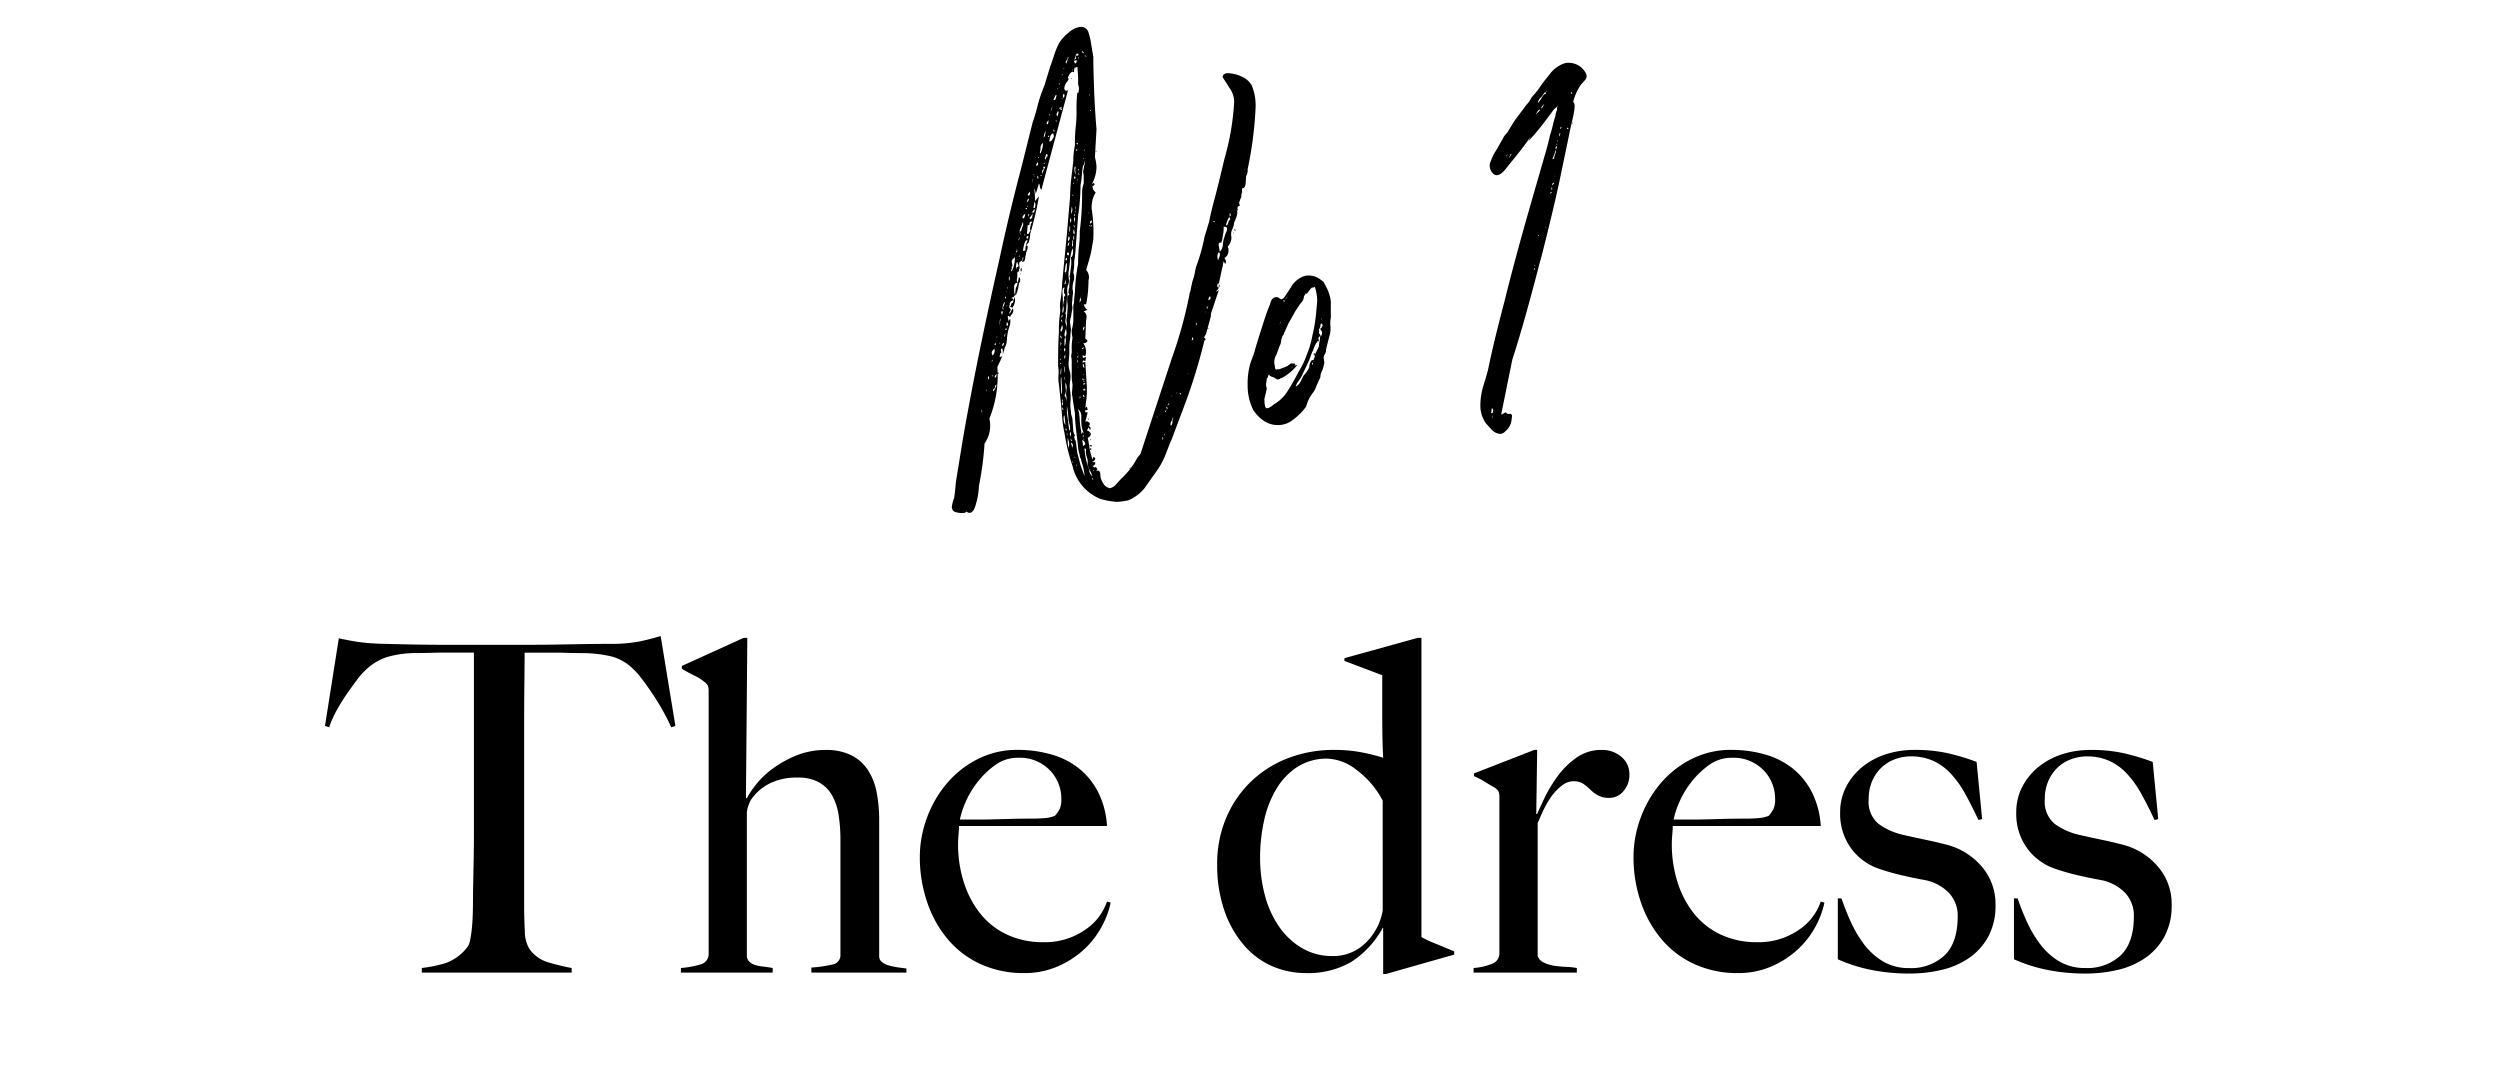 <svg xmlns="http://www.w3.org/2000/svg" xmlns:xlink="http://www.w3.org/1999/xlink" width="347" height="151" viewBox="0 0 347 151">
  <defs>
    <clipPath id="clip-ellos_2303_essentials_no1">
      <rect width="347" height="151"/>
    </clipPath>
  </defs>
  <g id="ellos_2303_essentials_no1" clip-path="url(#clip-ellos_2303_essentials_no1)">
    <g id="Group_5" data-name="Group 5">
      <path id="Path_1579" data-name="Path 1579" d="M-80.256-34.24-82.3-46.72q-1.472.448-2.848.736a20.532,20.532,0,0,1-3.488.352q-2.432,0-4.352.032l-3.712.064q-1.792.032-3.712.032h-12.16q-1.792,0-3.712-.032t-4.352-.1a31.06,31.06,0,0,1-3.616-.256q-1.248-.192-2.72-.512l-1.92,12.16.576.192a14.2,14.2,0,0,1,1.056-2.368,25.767,25.767,0,0,1,1.408-2.272q.736-1.056,1.408-1.952a8.994,8.994,0,0,1,1.184-1.344,7.667,7.667,0,0,1,2.912-1.792,14.347,14.347,0,0,1,4-.576q1.216,0,2.144-.032t1.76-.032h4.224v24.832q0,1.92-.032,3.712t-.064,3.264q-.032,1.472-.032,2.368,0,1.024-.032,2.112t-.128,2.016a15.3,15.3,0,0,1-.256,1.664,2.12,2.12,0,0,1-.48,1.056,6.625,6.625,0,0,1-3.008,2.112,19.316,19.316,0,0,1-3.2.64V0h20.8V-.64a31.931,31.931,0,0,1-3.168-.768,4.792,4.792,0,0,1-2.72-1.92,4.681,4.681,0,0,1-.608-2.4q-.1-1.7-.1-3.552V-34.3q0-3.008.032-5.76t.032-4.352h4.224q.9,0,1.792.032t2.112.032a17.811,17.811,0,0,1,4,.48,6.707,6.707,0,0,1,2.912,1.7A9.543,9.543,0,0,1-84.928-40.8q.7.928,1.44,2.016t1.44,2.336q.7,1.248,1.216,2.4ZM-48.192,0V-.576q-.576-.064-1.216-.16a10.19,10.19,0,0,1-1.216-.256,2.539,2.539,0,0,1-.96-.48.969.969,0,0,1-.384-.768V-21.12a20.274,20.274,0,0,0-.352-3.9,8.594,8.594,0,0,0-1.216-3.1,5.944,5.944,0,0,0-2.3-2.048,7.747,7.747,0,0,0-3.552-.736,10.593,10.593,0,0,0-4,.736,15.028,15.028,0,0,0-3.232,1.76A12.141,12.141,0,0,0-68.96-26.24a11.826,11.826,0,0,0-1.376,2.048l-.128-.064.192-22.208h-.512l-8.576,3.9v.384a18.779,18.779,0,0,0,1.7.928,6.141,6.141,0,0,1,1.376.864,1.46,1.46,0,0,1,.544.576,2.317,2.317,0,0,1,.1.768V-2.688A1.5,1.5,0,0,1-76.832-1.12a13.415,13.415,0,0,1-2.656.48V0h12.736V-.64q-.64-.128-1.28-.192a5.806,5.806,0,0,1-1.152-.224,1.992,1.992,0,0,1-.832-.48,1.211,1.211,0,0,1-.32-.9V-22.08a3.262,3.262,0,0,1,.224-1.12,4.529,4.529,0,0,1,.352-.8,6.873,6.873,0,0,1,2.56-2.24,8.381,8.381,0,0,1,3.9-.832,6.018,6.018,0,0,1,2.944.64,4.747,4.747,0,0,1,1.824,1.792,7.9,7.9,0,0,1,.928,2.752,21.907,21.907,0,0,1,.256,3.456v16A1.294,1.294,0,0,1-58.5-1.12a17.464,17.464,0,0,1-2.88.416V0ZM-19.84-9.728l-.512-.128a7.7,7.7,0,0,1-3.168,4,9.718,9.718,0,0,1-5.6,1.632A11.729,11.729,0,0,1-34.3-5.312a10.383,10.383,0,0,1-3.712-2.976,13.572,13.572,0,0,1-2.24-4.352,17.213,17.213,0,0,1-.768-5.152q0-.7.064-1.376t.064-1.184h20.544a11.956,11.956,0,0,0-1.216-4.672,10.118,10.118,0,0,0-2.656-3.3,10.889,10.889,0,0,0-3.84-1.952,16.821,16.821,0,0,0-4.7-.64,11.973,11.973,0,0,0-5.6,1.312,13.769,13.769,0,0,0-4.288,3.424,15.742,15.742,0,0,0-2.72,4.768,15.623,15.623,0,0,0-.96,5.344,19.24,19.24,0,0,0,1.024,6.3A15.786,15.786,0,0,0-42.4-4.576a12.983,12.983,0,0,0,4.576,3.424A14.275,14.275,0,0,0-31.872.064,11.538,11.538,0,0,0-27.1-.9a12.848,12.848,0,0,0,3.68-2.432A12.031,12.031,0,0,0-20.992-6.56,11.79,11.79,0,0,0-19.84-9.728Zm-6.848-14.336a3.12,3.12,0,0,1-.224,1.344,4.668,4.668,0,0,1-.672.96,4.984,4.984,0,0,1-1.472.32q-.832.064-1.792.064-1.472,0-2.688.032l-2.336.064q-1.12.032-2.272.032h-2.624a11.75,11.75,0,0,1,.7-2.208A12.5,12.5,0,0,1-38.432-26.3a11.887,11.887,0,0,1,2.5-2.464A5.332,5.332,0,0,1-32.7-29.824a5.8,5.8,0,0,1,4.384,1.7A5.654,5.654,0,0,1-26.688-24.064ZM27.84-2.5v-.448q-1.216-.512-2.624-1.088a14.577,14.577,0,0,1-1.92-.9V-46.464h-.512L12.608-43.648v.384l5.248,1.984v5.44q0,1.728.032,3.392t.1,2.624a26.415,26.415,0,0,0-3.1-.768,19.493,19.493,0,0,0-3.616-.32A17.605,17.605,0,0,0,4.608-29.7a15.293,15.293,0,0,0-5.152,3.36,15.2,15.2,0,0,0-3.328,5.024A16.167,16.167,0,0,0-5.056-15.1a19.341,19.341,0,0,0,1.024,6.56,14.6,14.6,0,0,0,2.752,4.8A10.85,10.85,0,0,0,2.656-.864,11.7,11.7,0,0,0,7.232.064a11.949,11.949,0,0,0,6.3-1.536A12.986,12.986,0,0,0,17.92-6.208h.064v6.4h.384ZM17.92-8.64A8.135,8.135,0,0,1,15.52-4.1,6.326,6.326,0,0,1,11.008-2.3,8.248,8.248,0,0,1,6.624-3.456,10.243,10.243,0,0,1,3.456-6.5a13.921,13.921,0,0,1-1.92-4.352A20.156,20.156,0,0,1,.9-15.936a23.974,23.974,0,0,1,.544-5.12,14.535,14.535,0,0,1,1.7-4.416,9.358,9.358,0,0,1,2.912-3.072A7.6,7.6,0,0,1,10.3-29.7a6.975,6.975,0,0,1,4.032,1.6,12.442,12.442,0,0,1,3.584,4.224ZM52.16-27.52a3.065,3.065,0,0,0-1.12-2.432,4.037,4.037,0,0,0-2.72-.96,5.937,5.937,0,0,0-3.52,1.088,11.213,11.213,0,0,0-2.624,2.592,19.33,19.33,0,0,0-1.792,2.976q-.7,1.472-1.024,2.24h-.128l.128-8.9h-.384l-8.384,3.264v.384a10.581,10.581,0,0,1,1.536.8q.768.48,1.344.8a1.46,1.46,0,0,1,.544.576,2.317,2.317,0,0,1,.1.768V-2.688a1.522,1.522,0,0,1-1.056,1.472,8.328,8.328,0,0,1-2.528.576V0H44.864V-.64a9.567,9.567,0,0,0-1.5-.16A13.75,13.75,0,0,1,41.7-.96a4.95,4.95,0,0,1-1.44-.448,1.547,1.547,0,0,1-.832-.9V-20.736q.384-.96.9-2.016a10.845,10.845,0,0,1,1.152-1.888,7,7,0,0,1,1.376-1.376,2.508,2.508,0,0,1,1.5-.544,2.455,2.455,0,0,1,1.408.352,6.82,6.82,0,0,1,.96.8,5.087,5.087,0,0,0,1.056.8,3.251,3.251,0,0,0,1.632.352,2.516,2.516,0,0,0,1.92-.928A3.369,3.369,0,0,0,52.16-27.52ZM79.232-9.728l-.512-.128a7.7,7.7,0,0,1-3.168,4,9.718,9.718,0,0,1-5.6,1.632,11.729,11.729,0,0,1-5.184-1.088,10.383,10.383,0,0,1-3.712-2.976,13.572,13.572,0,0,1-2.24-4.352,17.213,17.213,0,0,1-.768-5.152q0-.7.064-1.376t.064-1.184H78.72A11.956,11.956,0,0,0,77.5-25.024a10.118,10.118,0,0,0-2.656-3.3,10.889,10.889,0,0,0-3.84-1.952,16.821,16.821,0,0,0-4.7-.64A11.973,11.973,0,0,0,60.7-29.6a13.769,13.769,0,0,0-4.288,3.424,15.742,15.742,0,0,0-2.72,4.768,15.623,15.623,0,0,0-.96,5.344,19.24,19.24,0,0,0,1.024,6.3,15.786,15.786,0,0,0,2.912,5.184,12.983,12.983,0,0,0,4.576,3.424A14.275,14.275,0,0,0,67.2.064,11.538,11.538,0,0,0,71.968-.9a12.848,12.848,0,0,0,3.68-2.432A12.031,12.031,0,0,0,78.08-6.56,11.79,11.79,0,0,0,79.232-9.728ZM72.384-24.064a3.12,3.12,0,0,1-.224,1.344,4.667,4.667,0,0,1-.672.96,4.984,4.984,0,0,1-1.472.32q-.832.064-1.792.064-1.472,0-2.688.032L63.2-21.28q-1.12.032-2.272.032H58.3a11.75,11.75,0,0,1,.7-2.208A12.5,12.5,0,0,1,60.64-26.3a11.887,11.887,0,0,1,2.5-2.464,5.332,5.332,0,0,1,3.232-1.056,5.8,5.8,0,0,1,4.384,1.7A5.654,5.654,0,0,1,72.384-24.064Zm30.592,14.72a7.928,7.928,0,0,0-2.016-5.5,9.484,9.484,0,0,0-4.9-2.944q-1.216-.32-2.88-.672t-3.072-.672a9.225,9.225,0,0,1-3.392-1.536,4,4,0,0,1-1.344-3.392,6.176,6.176,0,0,1,.512-2.592A5.706,5.706,0,0,1,87.2-28.512a5.472,5.472,0,0,1,1.856-1.12,6.231,6.231,0,0,1,2.144-.384,7.434,7.434,0,0,1,3.168.64,7.8,7.8,0,0,1,2.464,1.824,14.329,14.329,0,0,1,1.984,2.816q.9,1.632,1.792,3.552l.512-.128-.768-7.936a30.838,30.838,0,0,0-3.9-1.184,20.889,20.889,0,0,0-4.736-.48,12.669,12.669,0,0,0-3.968.608,10.027,10.027,0,0,0-3.264,1.76,8.721,8.721,0,0,0-2.24,2.752,7.651,7.651,0,0,0-.832,3.584,8.1,8.1,0,0,0,1.5,4.928,7.968,7.968,0,0,0,3.936,2.88,29.845,29.845,0,0,0,2.88.832q1.6.384,3.328.7A6.344,6.344,0,0,1,96.48-11.1a4.593,4.593,0,0,1,1.248,3.3q0,3.648-1.824,5.408a6.753,6.753,0,0,1-4.9,1.76,6.921,6.921,0,0,1-3.648-.928,9.268,9.268,0,0,1-2.624-2.368A16.413,16.413,0,0,1,82.88-7.072,33.716,33.716,0,0,1,81.6-10.3h-.512v8.448A21.579,21.579,0,0,0,85.7-.384a26.4,26.4,0,0,0,5.312.512A19.368,19.368,0,0,0,95.52-.384a11.182,11.182,0,0,0,3.808-1.664,8.5,8.5,0,0,0,2.656-2.976A8.912,8.912,0,0,0,102.976-9.344Zm24.448,0a7.928,7.928,0,0,0-2.016-5.5,9.484,9.484,0,0,0-4.9-2.944q-1.216-.32-2.88-.672t-3.072-.672a9.225,9.225,0,0,1-3.392-1.536,4,4,0,0,1-1.344-3.392,6.176,6.176,0,0,1,.512-2.592,5.706,5.706,0,0,1,1.312-1.856,5.472,5.472,0,0,1,1.856-1.12,6.231,6.231,0,0,1,2.144-.384,7.434,7.434,0,0,1,3.168.64,7.8,7.8,0,0,1,2.464,1.824,14.329,14.329,0,0,1,1.984,2.816q.9,1.632,1.792,3.552l.512-.128-.768-7.936a30.838,30.838,0,0,0-3.9-1.184,20.889,20.889,0,0,0-4.736-.48,12.669,12.669,0,0,0-3.968.608,10.027,10.027,0,0,0-3.264,1.76,8.721,8.721,0,0,0-2.24,2.752,7.651,7.651,0,0,0-.832,3.584,8.1,8.1,0,0,0,1.5,4.928A7.968,7.968,0,0,0,111.3-14.4a29.845,29.845,0,0,0,2.88.832q1.6.384,3.328.7a6.344,6.344,0,0,1,3.424,1.76,4.593,4.593,0,0,1,1.248,3.3q0,3.648-1.824,5.408a6.753,6.753,0,0,1-4.9,1.76,6.921,6.921,0,0,1-3.648-.928,9.268,9.268,0,0,1-2.624-2.368,16.413,16.413,0,0,1-1.856-3.136,33.716,33.716,0,0,1-1.28-3.232h-.512v8.448a21.579,21.579,0,0,0,4.608,1.472,26.4,26.4,0,0,0,5.312.512,19.368,19.368,0,0,0,4.512-.512,11.182,11.182,0,0,0,3.808-1.664,8.5,8.5,0,0,0,2.656-2.976A8.912,8.912,0,0,0,127.424-9.344Z" transform="translate(174 135)"/>
      <path id="Path_1580" data-name="Path 1580" d="M-43.9,11.988q0,.222-.555.222a3.018,3.018,0,0,1-.832-.111.749.749,0,0,1-.5-.333l-.111-.333a5.45,5.45,0,0,1,.333-1.332q.111-.666.167-1.387t.167-1.388l.888-5.439Q-42.458-8.991-39.238-23.2q1.221-5.772,3-12.543l1.554-6.216a26.432,26.432,0,0,0,.777-2.664,21.577,21.577,0,0,1,.888-2.553l.777-2.553q.222-.555.555-1.61a9.4,9.4,0,0,1,.777-1.831A5.816,5.816,0,0,1-29.637-54.5a2.825,2.825,0,0,1,1.721-.777,1.076,1.076,0,0,1,1,.777,11.031,11.031,0,0,1,.389,1.721q.167,1.054.278,1.61,0,1.665.111,4.606t.333,5.494l-.222,3.885a6.072,6.072,0,0,1,.222,1.332,5.06,5.06,0,0,1-.666,2.442.87.87,0,0,1,.222-.167q.111-.055.111.056a.139.139,0,0,1,0,.222.32.32,0,0,1-.222.111,1.055,1.055,0,0,0,.444.888,4.013,4.013,0,0,0-.555,2.331,20.7,20.7,0,0,1,.222,4.218l-.333,1.887q-.111.444-.333,1.221t-.333,1.11a1.5,1.5,0,0,1,.333,1.443q0,.555-.056,1.387a15.257,15.257,0,0,1-.278,1.943h-.333q.222.666.555.777a1.947,1.947,0,0,0-.555.222q.555.333.333,1.221l-.111,2.553q.444.222.222.444a.7.7,0,0,1-.278.167.251.251,0,0,1-.278-.056,2.015,2.015,0,0,1,.333,1.887.643.643,0,0,0-.444-.111.452.452,0,0,1,.111.333l.444-.111-.111.555-.333-.111a.452.452,0,0,1-.111.333l.444-.111.222,3.552v.444a9.846,9.846,0,0,1-.111,1.5,9.846,9.846,0,0,0-.111,1.5h.333l-.333,1.332A.251.251,0,0,1-27.084-.5a.7.7,0,0,1,.278.166.251.251,0,0,1,.056.277q-.056.167-.167.167.444.222.222.555l-.222-.333-.222.444q.333,0,.555.444,0,.333-.444.555.111.444.222,1.221a10.338,10.338,0,0,0,.444,1.776l.111-.333a.32.32,0,0,1,.222.111.139.139,0,0,1,0,.222q0,.111-.167.222t-.278,0a.7.7,0,0,0,.278.166q.167.056.167-.056.111.111,0,.333a.356.356,0,0,1-.333.222l.222.222q.222,0,.222-.111l.222.333q0,.111-.222.333a.452.452,0,0,1,.333-.111q.333,0,.333.888a3.1,3.1,0,0,0,.389.888,1.221,1.221,0,0,0,.611.555l.222.111a1.5,1.5,0,0,0,1-.611q.555-.61.666-.721a10.723,10.723,0,0,0,2.22-2.886L-19.7,4l4.329-13.209a62.353,62.353,0,0,0,2.442-8.769,1.363,1.363,0,0,1,.111-.5,1.363,1.363,0,0,0,.111-.5l.222-1a5.888,5.888,0,0,0,.333-1.221,5.887,5.887,0,0,1,.333-1.221,24.7,24.7,0,0,0,1-3.663l.666-2.22q.222-1.221.888-3.663l.555-2.22.666-2.775a35.428,35.428,0,0,0,1.332-7.659,3.157,3.157,0,0,0-.555-2.054q-.666-1.054-.888-1.387t-.111-.444A.747.747,0,0,1-7.6-48.84a4.657,4.657,0,0,1,1.887.444,2.984,2.984,0,0,1,1.443,1.221,7.428,7.428,0,0,1,.555,2.886,52.318,52.318,0,0,1-1.11,8.769,1.816,1.816,0,0,1-.222,1q0,.222-.056.944t-.5.722v.555a1.546,1.546,0,0,0-.111.666l-.111.222-.111.333a.394.394,0,0,0-.056.333.773.773,0,0,1,.056.333q-.444,0-.222.666l-.222-.111a.643.643,0,0,1,.111.444,2.127,2.127,0,0,1-.167.666q-.167.444-.278.666a1.826,1.826,0,0,1-.111.555,4.307,4.307,0,0,1-.222.555A1.759,1.759,0,0,0-7.1-26.2a1.206,1.206,0,0,1-.056.666,2.175,2.175,0,0,1-.222.5,1.819,1.819,0,0,1-.222.278.878.878,0,0,1,.111.555,1.09,1.09,0,0,1-.555,1l.222.444-.111.444-.222-.444-.666,3.108q-.222,0-.222.277t.222.278a1.2,1.2,0,0,1-.444.555.64.64,0,0,0,.444-.222l-1,3a1.546,1.546,0,0,0-.111.666l-.666,2.442-.333.555q.111-.111.222.111t-.111.222a78.666,78.666,0,0,1-2.886,9.324L-15.374,2q-.222.444-.721,1.776A11.418,11.418,0,0,1-17.26,6.105l-1.887,2.664a5.844,5.844,0,0,1-2.22,1.665,9.354,9.354,0,0,1-1.554.222,9.525,9.525,0,0,1-2.442-.444,6.461,6.461,0,0,1-3.774-4.551,26.4,26.4,0,0,1-1.11-4.551,14.552,14.552,0,0,1-.333-2.331q-.111-1.443-.222-2.331l-.222-2.109a5,5,0,0,1-.056-1.277,5,5,0,0,0-.056-1.276q0-3.108.111-4.662a17.936,17.936,0,0,1,.111-2.331,3.43,3.43,0,0,0,.056-1.055,3.43,3.43,0,0,1,.056-1.054,18.091,18.091,0,0,0,.222-2.331l.222-2.331.444-4.551.444-5.217a23.343,23.343,0,0,1,.167-2.5q.167-1.5.278-2.387v-.444A13.621,13.621,0,0,1-28.8-38.85a22.078,22.078,0,0,1,.111-2.553,17.936,17.936,0,0,0,.111-2.331,19.137,19.137,0,0,1,.111-2.442l.111.111a1.9,1.9,0,0,0,.111-.777l-.111-.444a19.137,19.137,0,0,0-.111-2.442l-.333.111a.1.1,0,0,1,.111.111l-.111-.111a.643.643,0,0,0-.111.444q0,.333-.222.111a1.041,1.041,0,0,0-.555.666.181.181,0,0,0-.055.222.493.493,0,0,1,.055.222l-.222.333a1.407,1.407,0,0,0-.333.666q-.111.444.222.555a.294.294,0,0,0,.333-.333l-3.774,14.1a1.079,1.079,0,0,1-.222-.555.452.452,0,0,0-.111-.333q-.111.333-.222.721t-.222.722a1.789,1.789,0,0,0-.222-.777,10.059,10.059,0,0,1,.111,1.776l.555-.666a43.282,43.282,0,0,1-1.221,5.217,3.889,3.889,0,0,1-.222,1.221l-.222.222q-.111.222,0,.222a.1.1,0,0,1,.111.111,1.789,1.789,0,0,1-.222.777,1.236,1.236,0,0,1-.111.555q0,.777-.444.777a.852.852,0,0,1,.111-.333q.111-.222,0-.333l-.111.444-.333.222q-.111.111-.056.5a4.75,4.75,0,0,1,.056.5l-.111-.111v.333q.111.111-.111.111-.111,0-.111.222v.333a1.825,1.825,0,0,1-.056.444,1.013,1.013,0,0,0,.056.555q-.333,0-.444.444v.555a1.546,1.546,0,0,0,.111.666q0,.111-.222.333a.2.2,0,0,0-.222.222q.222-.111.222.222a.539.539,0,0,0-.277.111q-.167.111-.167.222a.181.181,0,0,0-.056.222q.055.111-.056.111v.333l.222.333a.753.753,0,0,0-.222.555.87.87,0,0,0,.167-.222l.056-.111.222-.444.111.222a.955.955,0,0,1-.222.61.851.851,0,0,0-.222.389.87.87,0,0,0-.222-.166q-.111-.055-.111.166l.111.555.222-.333a2.108,2.108,0,0,1-.111,1.11,6.827,6.827,0,0,0-.333,1.665,3.489,3.489,0,0,1-.056.555,2.837,2.837,0,0,1-.278.777,9.99,9.99,0,0,1-1,2.553,15.817,15.817,0,0,1-1.11,7.215,3.367,3.367,0,0,1,.111,1,4.166,4.166,0,0,1-.777,2.442,43.681,43.681,0,0,1-.777,5.883,10.314,10.314,0,0,1-.444,2.609Q-43.013,12.654-43.9,11.988Zm2.22-13.764q0-.111-.056-.111h-.056A.1.1,0,0,0-41.681-1.776Zm0-.222q0-.111-.056-.111T-41.792-2Zm.666-3q-.111.222,0,.333Zm.888.222v0Zm0,.111a2.138,2.138,0,0,0,.444-1q-.222.222-.222.277v.167a.6.6,0,0,1-.222.278q-.111.056,0,.166ZM-27.361,7.215l.111.111ZM-40.792-6.327a.251.251,0,0,0,.056-.278q-.055-.166.056-.166Q-41.014-6.771-40.792-6.327ZM-29.138,5.217q.111,0,.056-.111L-29.138,5Zm.555.444q.111,0,.056-.111l-.056-.111Zm2.22,1.887q.111,0,.111-.056t-.111-.056q0-.111-.056-.056T-26.362,7.548Zm-3-3.33q.111,0,0-.111ZM-40.126-6.771q0-.111-.222-.111Q-40.348-6.771-40.126-6.771ZM-28.8,4.551q.111,0,0-.111Q-28.915,4.44-28.8,4.551Zm-11.1-11.1q.222-.111.222-.555Q-40.015-6.771-39.9-6.549ZM-26.251,6.327l.056.056q.056.055.056-.056V6.272Q-26.14,6.216-26.251,6.327ZM-39.682-7.1l.222-.222Q-39.239-7.1-39.682-7.1ZM-29.138,3V3Zm-.555.111.111-.444a3.633,3.633,0,0,0-.222-.888v.333q0,1.11.222,1.11Zm3.33,4a7.255,7.255,0,0,0-.389-.888,2.15,2.15,0,0,1-.278-.888V4.884l-.111-.444a2.026,2.026,0,0,1-.111-1.11l-.222-.111a9.511,9.511,0,0,0,.666,3A1.055,1.055,0,0,0-26.362,7.1Zm-2.775-3.885V3a.366.366,0,0,0,0-.388q-.111-.167-.222-.167ZM-40.015-8.325h0Zm-.333-.444a.32.32,0,0,0,.111-.222V-9.1A.452.452,0,0,0-40.348-8.769Zm11.1,10.989q.111-.111,0-.167a.178.178,0,0,1-.111-.166Q-29.47,2-29.249,2.22Zm-.666-.666q.111-.333,0-.444Zm.555-.666q-.222.333-.111.5a.539.539,0,0,1,.111.277Zm-.666-.444q-.222.222.111.333ZM-26.7,4a.1.1,0,0,0,.111-.111A.1.1,0,0,1-26.7,4ZM-39.238-8.991v0ZM-27.694,2.886q.111,0,.333-.222a.852.852,0,0,0-.111-.333.356.356,0,0,0-.333-.222A2.46,2.46,0,0,1-27.694,2.886ZM-40.237-9.657a.861.861,0,0,0,.222-1q0,.111-.222.333T-40.237-9.657ZM-26.7,3.219a.226.226,0,0,1,.167.056q.056.055-.056.166H-26.7ZM-30.136-.222l-.111-1.11q-.111,0-.111.222A1.756,1.756,0,0,0-30.136,0Zm2.553,2.109q-.111,0,0,.111l.111.111Zm.777,1a.452.452,0,0,1,.333-.111V3Zm-.888-1.221q.222-.111,0-.333ZM-38.905-9.546a1.443,1.443,0,0,0,0-1.11q-.222.111-.167.278a.913.913,0,0,1,.056.278.1.1,0,0,1-.111.111q-.111,0,0,.111-.111,0-.111.444ZM-27.917.888v0Zm1.332,1.221A.1.1,0,0,1-26.7,2Q-26.473,2-26.584,2.109ZM-39.793-11.433q-.333.333,0,.333Zm9.324,9.324q.111,0,.056-.111a.87.87,0,0,0-.167-.222A.452.452,0,0,0-30.47-2.109Zm3.663,3.33q.111,0,0-.111ZM-39.238-11.322q.111,0,0-.111Q-39.35-11.433-39.238-11.322Zm.444.333q.222-.333.111-.444-.222.222-.222.333t.056.111Zm10.878,12.21q.111,0,.111-.222l.222.111a4.182,4.182,0,0,1-.333-1.665V-1.11a1.3,1.3,0,0,0-.444-1.11,6.239,6.239,0,0,1,.222,1.443A9.35,9.35,0,0,0-27.917.888ZM-39.571-12.321q-.111,0-.111.222Zm9.1,8.769a.1.1,0,0,0-.111.111q.111.111,0,.388t.111.277Zm.888,4.329a.452.452,0,0,0,.111-.333,2.1,2.1,0,0,0-.111-.666,1.826,1.826,0,0,1-.111-.555,13.322,13.322,0,0,0-.222-1.887,8.378,8.378,0,0,0-.111-1.554q0-.111.056-.777a1.147,1.147,0,0,0-.166-.888q0,.111.055.832a1.256,1.256,0,0,1-.166.944,1.894,1.894,0,0,1,.333,1.165v1.165Zm8.325,5.217q.111-.111.167-.056t-.056.056Q-21.256,6.1-21.257,5.994ZM-26.917-.777q-.111,0-.111-.055t.111-.056Q-26.807-.777-26.917-.777ZM-38.572-12.21a1.236,1.236,0,0,0,.111-.555A.878.878,0,0,0-38.572-12.21Zm11.433,11.1q-.333.111-.333-.444.111-.111.167.111A.7.7,0,0,0-27.139-1.11Zm-11.322-12.1q.333,0,.111-.222Q-38.462-13.431-38.461-13.209Zm7.77,8.88q.111,0,.111-.555l-.111-1.776q-.111,0-.056,1.11T-30.691-4.329Zm-8.547-9.546.111-.888q-.111,0-.111.555a1.156,1.156,0,0,0,.111.666Zm12.21,11.766q-.333.111-.333-.111a.356.356,0,0,1,.222-.333Zm-11.1-11.544q-.111.222,0,.111Zm9.99,9.99q.222-.222,0-.333Zm-10.1-10.1q.333-.111,0-.555Q-38.351-13.875-38.239-13.764Zm-.777-1.332v0ZM-27.583-3.663q.111,0,0-.111Zm-2.664-2.553a.715.715,0,0,0,0-.555Zm2.775,2.331a.356.356,0,0,0-.222-.333Q-27.694-3.885-27.472-3.885ZM-38.794-15.762l-.111-.222q-.222.444,0,.666ZM-30.8-6.993q.111,0,.111-.888Q-30.8-7.881-30.8-6.993Zm-7.992-8.769a.226.226,0,0,1-.167-.056q-.055-.056.056-.166Zm0-.555q-.222,0,.111.333ZM-27.25-4.884a.226.226,0,0,1-.167-.056Q-27.473-5-27.361-5a.139.139,0,0,0-.222,0,.139.139,0,0,0,0,.222Zm-3-2.331a.9.9,0,0,0,.056-.555.849.849,0,0,0-.167-.444A3.367,3.367,0,0,1-30.247-7.215ZM-30.8-8.436v-.056q0-.055.111-.056-.111-.111-.167-.056T-30.8-8.436ZM-19.369,2.775v0ZM-38.794-16.317q.333-.666.222-.777Q-38.905-16.539-38.794-16.317ZM-27.472-5.661a.1.1,0,0,0,.111-.111q-.222-.111-.278.056T-27.472-5.661Zm-2.775-2.886v0Zm-8.1-7.881q.222-.222.111-.222Zm7.659,7.215q-.222,0-.111.222Zm3.108,3q-.111.222.111.222Zm.111-.111q0-.111-.333-.111v.111ZM-38.018-17.094h0Zm-.444-.444a.452.452,0,0,0,.111-.333h-.111Q-38.573-17.76-38.461-17.538Zm7.77,7.548v0ZM-27.583-7.1q-.111,0-.111.222Zm-2.664-2.109a.377.377,0,0,0,.111-.278v-.277A.553.553,0,0,0-30.247-9.213Zm-8.1-8.658q0,.111-.056.111t-.056-.111Zm9.99,9.879V-8.1Q-28.471-8.1-28.361-7.992Zm-9.1-8.325q-.333,0-.333-.222h.055q.055,0,.056-.111l.111-.333q.222.111.222-.333a.32.32,0,0,0,.111-.222.32.32,0,0,1,.111-.222v.222A1.722,1.722,0,0,1-37.463-16.317Zm6.771,5.883a.1.1,0,0,0-.111-.111A.1.1,0,0,0-30.691-10.434Zm-7.548-8.1q-.111,0-.111.055v.056Zm7.992,8.325q.222-.333,0-.555a.493.493,0,0,1-.056.222A.394.394,0,0,0-30.247-10.212Zm1.776,1.554q.222-.222-.111-.444a.377.377,0,0,1,.111.278Zm.888.222h-.056q-.056,0-.056-.111a.633.633,0,0,0,.222.666ZM-30.8-10.989a.852.852,0,0,0,.111-.333.32.32,0,0,0-.111-.222ZM-38.129-19.2q-.111.111,0,.333Zm9.657,9.879q.222-.222.111-.333A.452.452,0,0,0-28.472-9.324Zm-2.22-2.664a.363.363,0,0,0-.111-.444Q-30.913-12.321-30.691-11.988Zm3.33,3.108v0Zm-1.11-1q.111,0,0-.111ZM-16.705,2.109q.222-.111.111-.444a.181.181,0,0,0-.056.222A.181.181,0,0,1-16.705,2.109Zm-21.09-22.2a.251.251,0,0,1-.056-.278.251.251,0,0,0-.056-.277.493.493,0,0,1-.055.222.394.394,0,0,0,.055.333ZM-16.483,1.443q.222-.111.111-.222ZM-37.019-17.982q-.111-.111-.056-.5a4.75,4.75,0,0,0,.056-.5q.333-.666.222-.777a.953.953,0,0,0,.167-.5q.055-.389.167-.167a.421.421,0,0,1,.056.389.763.763,0,0,1-.167.389A5.353,5.353,0,0,1-37.019-17.982Zm6.216,5.106a.811.811,0,0,0,.222-1l-.222.666a.493.493,0,0,0,.056.222.181.181,0,0,1-.056.222Zm2.331,1.665v0Zm.666.666a.2.2,0,0,0,.222-.222A.2.2,0,0,0-27.806-10.545Zm-.555-.888q.111,0,.056-.056l-.056-.056ZM-17.372-1.221q-.111.111-.056.166t.056-.056Zm-13.1-12.987a.32.32,0,0,1-.111-.222.32.32,0,0,0-.111-.222Q-30.8-14.43-30.47-14.208Zm-5.883-6.882a.452.452,0,0,1-.111.333Zm5.661,6.216q.222-.222.166-.333a.493.493,0,0,1-.055-.222Zm-6.882-6.438a4.363,4.363,0,0,0,.444-2l-.444.444v.111l.111.666-.111.111v.222a.493.493,0,0,1-.055.222A.181.181,0,0,0-37.574-21.312ZM-15.485.111a.753.753,0,0,0,.222-.555A1.236,1.236,0,0,1-15.151-1h-.111a1,1,0,0,1-.166.5A.7.7,0,0,0-15.485.111ZM-36.242-21.312q-.222-.111,0-.555A.715.715,0,0,1-36.242-21.312Zm-.666-.555.222-.111q.111-.111,0-.333a.852.852,0,0,1-.111-.333q-.111,0-.167.444t.056.555Zm-.666-1q.111-.111.056,0l-.056.111Zm9.879,9.768a.753.753,0,0,0,.222-.555Q-27.695-13.653-27.694-13.1ZM-15.928-2.331l-.111-.222q-.111.111-.056.166a.226.226,0,0,1,.056.167q0,.111-.167.222t-.056.222ZM-36.686-22.977q-.111,0,0,.111Zm9.213,29.97a7.046,7.046,0,0,0-.444-2,.684.684,0,0,0-.111-.389.908.908,0,0,1-.111-.5A3.652,3.652,0,0,1-28.361,3q-.111-.888-.278-2.331A21.281,21.281,0,0,1-28.8-1.665q-.333-2-.333-2.22a2.191,2.191,0,0,1-.056-.888q.056-.555.056-.888a5.933,5.933,0,0,1-.111-1.166V-8.88a2.572,2.572,0,0,0-.056-.5,1.185,1.185,0,0,1,.056-.611v-.555a7.354,7.354,0,0,1,.111-1.554,4.67,4.67,0,0,1-.111-1.11,6.12,6.12,0,0,0,.222-1.221v-2.22a1.9,1.9,0,0,0,.111-.777l.111-1.11a26.616,26.616,0,0,1,.444-3.885,19.579,19.579,0,0,1,.111-2.331,14.234,14.234,0,0,0,.111-2.109,42.044,42.044,0,0,0,.333-5.217,3.9,3.9,0,0,1,.111-1.11l.111-.333v-.888a3.488,3.488,0,0,0-.056-.555.9.9,0,0,1,.056-.555,2.381,2.381,0,0,1,.111-.611q.111-.388,0-.5a.9.9,0,0,1-.222.666l-.111.777a13.322,13.322,0,0,1-.222,1.887,28.477,28.477,0,0,1-.333,4.218l-.333,4.44a19,19,0,0,1-.222,2,5.744,5.744,0,0,1-.111,1.443v.111a.643.643,0,0,1,.111.444v.444a3.585,3.585,0,0,0-.222,1.332,1.7,1.7,0,0,1,.056.722,2.338,2.338,0,0,0-.056.389,5.888,5.888,0,0,1-.056.666,1.759,1.759,0,0,0,.056.777l-.222,1.332a1.9,1.9,0,0,0-.111.777l.111.888-.111,1.332a6.613,6.613,0,0,0-.111,1.443v.555l-.111,1.554a3.652,3.652,0,0,0,.222,1.11,3.379,3.379,0,0,1,0,1.221,4.024,4.024,0,0,0,0,1.332,5.768,5.768,0,0,1,.056,1.443,5.768,5.768,0,0,0,.056,1.443,2.1,2.1,0,0,0,.111.666,1.826,1.826,0,0,1,.111.555l.111,1.554.111.333.111.222-.111.222a1.947,1.947,0,0,0,.222.555l.222,1.665.444,1.665.555,1.554Zm-9.546-30.747q-.111.111,0,.111Zm.444.444q.222-.222,0-.222Zm6.1,7.77a1.9,1.9,0,0,0,.111-.777.756.756,0,0,1-.056-.5,2.338,2.338,0,0,0,.056-.389.331.331,0,0,0,.056-.333.331.331,0,0,1,.056-.333q.222-.222,0-.333a1.013,1.013,0,0,1-.056-.555,1.825,1.825,0,0,0,.056-.444v.111q-.333,0-.278.777t.056.888v1.11a1.518,1.518,0,0,1-.056.333A.626.626,0,0,0-30.47-15.54ZM-15.928-2.664a.178.178,0,0,1,.111-.166A.178.178,0,0,0-15.706-3Q-15.928-3-15.928-2.664Zm-21.09-21.312q.222,0,.222-.167a.894.894,0,0,0-.111-.389A.5.5,0,0,1-37.019-23.976Zm6.771,12.987q.111,0,.166-.5a1.376,1.376,0,0,0-.055-.721,1,1,0,0,0,.166-.721,4.749,4.749,0,0,1-.056-.5l.111-.666a1.8,1.8,0,0,1,0-.888l.111-1.332a5.123,5.123,0,0,0-.056-.722,2.85,2.85,0,0,1,.056-.944.2.2,0,0,0,.222-.222l-.111-.111a1.9,1.9,0,0,1,.111-.777,5.917,5.917,0,0,1,.111-1.332.394.394,0,0,1-.056-.333.493.493,0,0,0,.056-.222l.111-.888a4.711,4.711,0,0,0,0-1.443q.222,0,.278-.5a1.376,1.376,0,0,0-.056-.722,6.333,6.333,0,0,0-.333,1.61q-.111,1.054-.222,1.72v.444q0,.111.056.555a1.529,1.529,0,0,1-.166.888,2.4,2.4,0,0,0-.056.888,2.4,2.4,0,0,1-.056.888l-.111,1.665-.111.444q0,.111.055.055t.056.056l-.111,1a2.309,2.309,0,0,1,.111.888,4.639,4.639,0,0,0-.222.777.643.643,0,0,0,.111.444l-.111.333Zm14.763,7.1q.222-.111.222-.666A.9.9,0,0,1-15.485-3.885Zm-21.2-21.756a.447.447,0,0,0,.222-.444Zm1,1.443a3.181,3.181,0,0,1,.333-1.443q-.333-.111-.5.611a7.141,7.141,0,0,0-.167.833Zm7.77,6.771q-.111,0-.111-.167v-.278a2.887,2.887,0,0,0-.111.888Zm-2.331-2.109q.222,0,.166-.333l-.055-.333Zm15.54,15.207A.1.1,0,0,1-14.6-4.44q-.111-.111-.111,0Zm.555.111a.139.139,0,0,0,0-.222Q-14.374-4.44-14.153-4.218ZM-35.243-26.2q-.222-.111-.278.111t.167.222Zm-.555-.111q.222,0,0-.222Zm5.772,5.217q-.222.111-.111.111Zm-6.327-5.328a.913.913,0,0,0-.056-.277q-.055-.167.167-.278a2.378,2.378,0,0,1,.167-.555.871.871,0,0,0,.056-.666q-.111.333-.333.888A.931.931,0,0,0-36.353-26.418Zm6.216,5.217q.222.111.222-1.221-.111-.111-.167.167a2.338,2.338,0,0,0-.055.388,2.338,2.338,0,0,1-.056.389Q-30.248-21.2-30.136-21.2Zm-5.328-5.328q.333,0,.333-.222a.87.87,0,0,0,.167-.222q.055-.111-.056-.111a1.156,1.156,0,0,1,.111-.666q-.111-.111.222-.444-.333-.111-.389.111a1.518,1.518,0,0,0-.056.333h-.222Zm5.55,3.33h-.111l-.056.167q-.055.167.167.167Zm-5.994-5.439a1.7,1.7,0,0,0,.222-.666.6.6,0,0,0-.278.222.87.87,0,0,1-.167.222Zm.666-.444q.222-.222,0-.222l-.056.167q-.055.166.056.166Zm5.55,5.55q.111-.111,0-.444H-29.8l-.111.222a.178.178,0,0,0,.111.166Zm-5.217-5v-.055q0-.056.111-.056a1.9,1.9,0,0,0,.111-.777,1.266,1.266,0,0,1-.444.666Zm0,0v-.055q0-.056.111-.056.111-.222,0-.111A.32.32,0,0,0-34.91-28.527ZM-13.153-7.215q.111.111.111,0ZM-29.8-23.865v0Zm-5.772-6.105h.056q.055,0,.056-.111-.111-.111-.167,0T-35.576-29.97Zm.111-.333a.1.1,0,0,0,.111-.111v-.111Zm1.11.333a.726.726,0,0,0-.333.333q-.111.222.222.111Zm4.551,5.106q.111,0,.166-.222a1.518,1.518,0,0,0,.056-.333A.753.753,0,0,0-29.8-24.864Zm-5.55-5.994a.852.852,0,0,1,.111-.333q.111-.222,0-.222a.64.64,0,0,0-.222.444q0-.111.056-.056A.226.226,0,0,1-35.354-30.858Zm.777.666q.222.222.278-.222t-.167-.555A1.9,1.9,0,0,1-34.576-30.192Zm5.439,5.439a.331.331,0,0,0,.056-.333.626.626,0,0,1,.056-.444l-.111-.222a1.825,1.825,0,0,1-.056.444A1.013,1.013,0,0,0-29.138-24.753Zm-.555-.777q.333-.555,0-.666a1.518,1.518,0,0,1-.055.333A.331.331,0,0,0-29.693-25.53Zm-5.439-6.327a1.236,1.236,0,0,0,.111-.555,3.244,3.244,0,0,0-.278.333Q-35.465-31.857-35.132-31.857Zm6.216,6.105v-.555q-.111,0-.111.555Zm-.777-.777q0,.111.056.056t-.056-.167a.753.753,0,0,0,.222-.555v-.444q-.111,0-.111.666A.643.643,0,0,1-29.693-26.529Zm.666-.111.111.111Zm.111.111q.111,0,.056-.278a2.338,2.338,0,0,1-.056-.388.878.878,0,0,0-.111.555Zm0-.888q.111,0,.056-.167l-.056-.167q-.111,0-.056.111A.493.493,0,0,1-28.916-27.417Zm-.555-.666a.32.32,0,0,0,.111-.222.1.1,0,0,1,.111-.111l-.222-.333ZM-34.576-34.3a1.546,1.546,0,0,0-.111.666Zm22.2,22.422a.452.452,0,0,0-.111-.333l-.111.444ZM-29.249-28.86h0Zm.333.888a.985.985,0,0,1,.111-.444.363.363,0,0,0-.111-.444Zm-5.439-6.549q0-.111-.056-.056l-.056.056ZM-28.8-29.3q-.222.111,0,.333Zm-5.661-5.439a.1.1,0,0,0-.111-.111A.1.1,0,0,0-34.465-34.743Zm.555.555a.363.363,0,0,0-.111-.444Q-34.021-34.188-33.91-34.188ZM-29.36-29.3a.966.966,0,0,0,.111-1Zm2.553,1.554q0,.111.056.111t.056-.222Zm.222.222q.111,0,.111-.222Q-26.7-27.75-26.584-27.528Zm-.222-.222v-.056q0-.055.111-.055,0,.111-.056.111Zm-6.66-6.771v-.056q0-.055.111-.056l-.222-.111A.32.32,0,0,0-33.466-34.521Zm4.773,4.995a.452.452,0,0,0-.111-.333.5.5,0,0,0,.111-.555,4.75,4.75,0,0,1-.056.5Q-28.8-29.526-28.694-29.526Zm2,1.554a.31.31,0,0,0,.222-.444q-.222.111-.222.222Zm14.763,14.1a.493.493,0,0,1,.056-.222q.055-.111-.056-.111l-.111.333Zm-22.2-22.089a.1.1,0,0,1,.111-.111q.111,0,0,.111.222-.222,0-.555a.539.539,0,0,1-.111.278Q-34.244-36.075-34.132-35.964Zm1,.555.222-.444h-.333a.452.452,0,0,1,.111.333.356.356,0,0,0-.222.333v.333Zm6.216,5.994q.111,0,.056-.056l-.056-.056ZM-28.583-31.3q-.111.111,0,.111Zm-.555-.555q.111.111.111-.111h-.111Zm.555.222v0Zm18.315,18.2q0,.111-.055.111t-.056-.111ZM-33.8-37.185q-.111,0-.111.056t.111.056Zm.666,1,.222-.222A.2.2,0,0,0-33.133-36.186Zm-.555-1.665q.111,0,.111.222Zm1,.555h.111q0-.333-.222-.333a1.272,1.272,0,0,1-.111.388q-.111.278,0,.389Zm3.663,3.774q.111.111.111-.111A.1.1,0,0,0-29.027-33.522Zm18.315,18.093a.452.452,0,0,1,.111-.333Q-10.712-15.762-10.712-15.429Zm-22.866-22.2.222-.666a2.887,2.887,0,0,0,.111-.888.959.959,0,0,0-.333.666,1.546,1.546,0,0,1-.111.666Zm4.884,3.33-.111-.222q-.111,0-.111.167v.167Zm.333.222q-.111,0-.111.056t.111.056ZM-10.49-16.095a.32.32,0,0,0,.111-.222.32.32,0,0,0-.111-.222ZM-28.361-34.41v0Zm.111-.333q.111,0,.056-.056l-.167-.167Q-28.471-34.965-28.25-34.743Zm-.444,0a3.488,3.488,0,0,0-.056-.555.907.907,0,0,1,.167-.666q-.111.222-.167.167t.056-.167q-.222.111-.167.555A2.155,2.155,0,0,0-28.694-34.743Zm.333-.666q.111.111.111,0v-.111q-.111,0-.111.056Zm-4.773-4.44a1.524,1.524,0,0,0,.222-1.11,1.363,1.363,0,0,1-.111.5A1.63,1.63,0,0,0-33.133-39.849Zm22.866,22.533a.6.6,0,0,0,.278-.222.394.394,0,0,0-.056-.333Q-10.267-17.76-10.267-17.316Zm-22.2-22.644q.222-.222,0-.222a.1.1,0,0,1-.111.111Zm3.885,3.552v0Zm-3.774-3q.111.111.277-.056a1.481,1.481,0,0,0,.278-.388.506.506,0,0,0,.055-.389.913.913,0,0,1-.055-.277.706.706,0,0,0-.444.555A3.337,3.337,0,0,0-32.356-39.4Zm.777-1.443-.222-.111q0,.222.111.222Zm-.222-.222q-.111.111-.056.111h.056Zm-.777-.666a1.236,1.236,0,0,0,.111-.555Q-32.912-41.847-32.578-41.736Zm4.995,4.773q.111,0,0-.111Q-27.694-37.074-27.583-36.963Zm-1-1.11q.111,0,.111-.222a.178.178,0,0,0-.167.111Q-28.694-38.073-28.583-38.073Zm.111-.666v0Zm.444.111v0Zm19.2,19.092a.278.278,0,0,1,0,.444ZM-27.472-38.295q-.111.111,0,.333Zm-1-.666q.222,0,0-.222Q-28.694-39.183-28.472-38.961Zm-3.774-4v-.222Q-32.467-43.068-32.245-42.957Zm.888.666q-.222,0,0,.222Zm0-.777.111.222Zm-.555-1.11a1.194,1.194,0,0,0-.222.666ZM-8.492-20.424v0ZM-31.247-42.846a.452.452,0,0,0,.111-.333q.111-.111,0-.444l-.167.333a.493.493,0,0,0-.055.222Zm5.328,4.884a.1.1,0,0,1,.111-.111v.111ZM-8.381-21.09q0-.111.056-.111h0Q-8.381-21.2-8.381-21.09ZM-31.024-43.956a.139.139,0,0,0,.222,0l.222-.222-.333.111Zm.444.222a.452.452,0,0,1-.111-.333.452.452,0,0,0-.111.333Zm-.333-.333q0,.111-.056.111h-.056Zm21.645,21.2v0Zm1,.888q-.333-.333,0-.222ZM-31.691-44.955a.1.1,0,0,1,.111-.111,1.789,1.789,0,0,0,.222-.777q-.222.111-.222.222a.32.32,0,0,1-.111.222.226.226,0,0,1-.056.167Q-31.8-45.177-31.691-44.955Zm0,0q-.111-.111,0-.167t.111.056A.1.1,0,0,0-31.691-44.955ZM-8.936-22.866q.444-1,.111-1.11Q-9.158-23.643-8.936-22.866ZM-30.58-45.288q.111,0,0-.111Q-30.691-45.4-30.58-45.288Zm.222-.111a.878.878,0,0,0,.111-.555q0,.111-.111.056t0-.166a.452.452,0,0,0-.111.333A.452.452,0,0,0-30.358-45.4Zm-.888-1.221q.111,0,.111-.056v-.055A.1.1,0,0,0-31.247-46.62Zm.222-.555q.222-.444,0-.222Zm4.329,3.552q.111,0,.111-.056v-.056q-.111,0-.111.056ZM-28.25-45.51h0Zm1.665,1.221v0Zm17.871,20.2a.715.715,0,0,0,.333-.444,1.817,1.817,0,0,0,.111-.444,3.652,3.652,0,0,1,.222-1.11,3.936,3.936,0,0,1,.277-.777q.277-.666-.277-.666h-.111a4.467,4.467,0,0,1-.111,1.221,3.523,3.523,0,0,1-.222,1q-.444-.111-.333.5A6.933,6.933,0,0,1-8.714-24.087ZM-30.8-48.285a3.307,3.307,0,0,0,.333-.444q-.111,0-.166.222T-30.8-48.285ZM-26.7-45.51v0ZM-9.38-28.194a.1.1,0,0,0-.111-.111.1.1,0,0,0-.111.111ZM-29.36-48.063a.1.1,0,0,1,.111-.111A.1.1,0,0,1-29.36-48.063Zm-.111-.444v0Zm2.664,2.886q.111-.333,0-.333Zm-3.441-3.885q-.222,0-.111.111ZM-6.826-26.529q0-.222.111-.222ZM-29.138-49.173a.139.139,0,0,0,0-.222ZM-6.6-26.973l-.056-.111q-.056-.111.056-.111Q-6.382-26.973-6.6-26.973Zm-23.421-23.2a1.7,1.7,0,0,0,.222-.666q.222-.222,0-.222a.738.738,0,0,1-.167.444A.4.4,0,0,0-30.026-50.172Zm22.2,22.422q.111.111.222-.111a.852.852,0,0,0,.111-.333.455.455,0,0,1,.167-.278q.167-.166-.056-.388A2.731,2.731,0,0,0-7.826-27.75ZM-28.8-50.172q.222-.111.222-.222a.32.32,0,0,1,.111-.222q-.555,0-.444.167A.539.539,0,0,1-28.8-50.172Zm21.423,21.2q.333,0,.111-.444a.181.181,0,0,0-.056.222A.181.181,0,0,1-7.382-28.971ZM-28.916-50.727q.333-.111.278-.278a.913.913,0,0,1-.056-.278h.333a.139.139,0,0,0,0-.222.139.139,0,0,0-.222,0,.763.763,0,0,0-.167.388A.763.763,0,0,1-28.916-50.727Zm.666-.111q0-.222-.111-.222a.226.226,0,0,0,.056.167Zm1.11-.333q-.111,0-.333-.222Q-27.362-51.06-27.139-51.171Zm-.555-.444h.056q.056,0,.056-.111l-.222-.222A.452.452,0,0,0-27.694-51.615ZM-5.273-34.3v0Zm0-1.11q.111,0-.111-.111ZM-.611,0a3.445,3.445,0,0,1-2-.61,5.059,5.059,0,0,1-1.443-1.5A7.586,7.586,0,0,1-4.829-5.55a10.059,10.059,0,0,1,.111-1.776,7.956,7.956,0,0,1,.5-1.887,10.148,10.148,0,0,0,.5-1.554q.777-2.553,1.443-4.551.222-.666.555-1.443.222-1,.888-1a.838.838,0,0,1,.5.222q.277.222.611-.222l.888-1.332a3.363,3.363,0,0,1,1.776-1.554,1.9,1.9,0,0,1,.777-.111,2.662,2.662,0,0,1,1.554.555l.444.333.222.444a6.033,6.033,0,0,1,.777,2.22v2.331a3.735,3.735,0,0,0-.055,1.11,3.735,3.735,0,0,1-.056,1.11q-.444,1.665-.555,2.22a1.164,1.164,0,0,1-.167.611,1,1,0,0,0-.167.5l.111.666-.222.888q-.111.222-.222.5a1.63,1.63,0,0,0-.111.61q-.444,1-.555,1.221a3.245,3.245,0,0,1-.555,1.054A5.455,5.455,0,0,0,3.5-3.219l-.222.666-.333.444A9.182,9.182,0,0,1,1.221-.555,3.233,3.233,0,0,1-.611,0ZM1.276-7.992q.111,0,.111-.056V-8.1A.1.1,0,0,0,1.276-7.992ZM-.611-11.1v0ZM-2.165-2.331a1.079,1.079,0,0,0,.555-.222,3.307,3.307,0,0,0,.444-.333A5.487,5.487,0,0,0,.61-4.551q.666-1,1.665-2.886a12.051,12.051,0,0,0,1.11-2.331,13.141,13.141,0,0,0,.777-2.664,22.514,22.514,0,0,0,.555-3.552L4.828-17.2a6.285,6.285,0,0,0-.333-2,.377.377,0,0,1-.278.111.377.377,0,0,0-.278.111l-.555.777q-.111-.111-.167-.056a.226.226,0,0,0-.056.167l-.111.111q-.111.111-.056.167t-.056.167a.738.738,0,0,1-.166.444,3.245,3.245,0,0,1-.277.333l-.666,1-1,1.776-.444,1a1.947,1.947,0,0,0-.222.555.64.64,0,0,0-.222.444.643.643,0,0,0-.111.444,1.7,1.7,0,0,1-.222.666L-.833-9.768a1.95,1.95,0,0,0-.222,1.554q0,.555.277.5A2.338,2.338,0,0,1-.389-7.77a8.613,8.613,0,0,0,1.11-.444l.444-.333h.444q.222,0,.167.167a.256.256,0,0,1-.278.167.913.913,0,0,0,.278-.056.913.913,0,0,1,.278-.056A6.929,6.929,0,0,1-.056-6.549a.539.539,0,0,0-.277.111.684.684,0,0,1-.388.111l-.555-.333a.852.852,0,0,1-.333-.111q-.222-.111-.222-.222-.111,0-.166.222a.7.7,0,0,1-.167.333l-.111.777a1.236,1.236,0,0,0,.111.555q0,.111-.333,1.443Q-2.5-2.331-2.165-2.331Zm4-3a1.65,1.65,0,0,0,.721-.777l.388-.777a4.225,4.225,0,0,0,.777-1.11,1.842,1.842,0,0,1,.167-.722q.167-.388.388-.278A1.947,1.947,0,0,0,4.5-9.546a.32.32,0,0,0-.111-.222.139.139,0,0,1,0-.222q.111,0,.111.222l.555-1.11a4.677,4.677,0,0,1,.111-.777q.111-.555,0-.666-.222.222-.166.333a.493.493,0,0,1,.056.222q0,.222-.222.111,0,.222-.111.222a4.35,4.35,0,0,0-.444,1,7.192,7.192,0,0,0-.388.943,7.193,7.193,0,0,1-.389.944L2.608-6.66l-.444.666a1.191,1.191,0,0,0-.222.388,1.272,1.272,0,0,0-.111.389Zm2.331-3a.226.226,0,0,1,.056-.166q.056-.055-.056-.167Q4.051-8.547,4.162-8.325ZM-.5-13.875A.87.87,0,0,0-.333-14.1a.87.87,0,0,1,.166-.222q-.111,0-.166.166A.7.7,0,0,1-.5-13.875Zm.777-3.441q-.111-.111-.111.056t.111.167Zm.111-.111A1.291,1.291,0,0,0,.61-17.76a1.291,1.291,0,0,1,.222-.333,3.307,3.307,0,0,0-.333.444ZM5.272-12.21a1.083,1.083,0,0,0,.222-.777q-.222-.222-.222-.333a.178.178,0,0,1,.111-.167.178.178,0,0,0,.111-.167.251.251,0,0,0,.056-.277.913.913,0,0,1-.056-.278.178.178,0,0,1-.111.167.178.178,0,0,0-.111.166.643.643,0,0,1-.111.444l-.111.222q.111.111,0,.444Q5.383-12.432,5.272-12.21Zm.111-1.443v0Zm0-1q.111,0,.111-.222ZM4.051-18.981q-.111.111-.111.056v-.056ZM30.913.888a.959.959,0,0,1-.666.333A1.747,1.747,0,0,1,28.971.555q-.61-.666-.722-.777a4.341,4.341,0,0,1-.777-2.553,10,10,0,0,1,.5-2.941q.5-1.609.611-2.165.777-3.774,2.22-9.213,1.332-5.439,3.552-13.209l1.887-6.549q.666-2.22.888-3.33.222-.666.388-1.388t.389-1.388a1.789,1.789,0,0,1,.222-.777,1.156,1.156,0,0,1,.111-.666,1.393,1.393,0,0,1-.389.444,1.393,1.393,0,0,0-.388.444l-1,1.332A33.168,33.168,0,0,1,34.132-39.4l.333-.666q-.666,1-1.721,2.331t-1.609,2q-1.332,1.776-2.109.555a1.435,1.435,0,0,1-.111-1.443,7.366,7.366,0,0,1,.777-1.554l.888-1.554a2.583,2.583,0,0,1,.444-.666,1.739,1.739,0,0,0,.333-.444l.888-1.443,1.665-2.22a2.609,2.609,0,0,0,.5-.666,2.113,2.113,0,0,1,.389-.555,10.492,10.492,0,0,0,1.11-1.443q.222-.333,1.165-1.5a4.391,4.391,0,0,1,1.943-1.5,1.9,1.9,0,0,1,.777-.111,2.634,2.634,0,0,1,2.109,1.11,1.37,1.37,0,0,1,.333.777.965.965,0,0,1-.278.555q-.278.333-.5.555a7.523,7.523,0,0,0-1.11,2.442q.444.111-.056,2.276t-.5,2.276l-1.11,5.328Q37.8-30.636,35.909-23.2H35.8l.111.111-.111.222Q33.578-14.208,31.913-9.1L30.358-1.443l.666-.333a.356.356,0,0,0,.333.222h.333q.222.111.167.444a3.405,3.405,0,0,0-.056.444A2.41,2.41,0,0,1,30.913.888Zm-1.776-2.22q-.111.111,0,.444Zm0-.333a.555.555,0,0,0,0-.666q-.111,0-.111.277a.542.542,0,0,1-.111.388ZM34.91-21.534a.1.1,0,0,0,.111-.111.1.1,0,0,0-.111-.111Zm.222-.555a.139.139,0,0,0-.222,0Zm.777-1v0Zm-.777-2.331v0Zm.444-.888q-.111-.222-.111.111Zm1-1.11q.111,0,0-.111Q36.463-27.528,36.575-27.417Zm-5.55-9.99q0,.111.056.111t.056-.111q.111,0,.111-.222l-.111.222Zm.444.222q.111.111.111-.111A.1.1,0,0,0,31.469-37.185Zm.333-.444a.178.178,0,0,0-.167.111.181.181,0,0,0,.056.222v-.111Zm5.328,5.55q.222-.222.333-.222-.111,0-.111-.055v-.056l-.111.111A.32.32,0,0,0,37.13-32.079Zm.333-.666a.2.2,0,0,0-.222-.222q.222.111,0,.333Zm0-.555q.333-.333.222-.333Q37.352-33.522,37.463-33.3ZM33.8-38.739q-.111.111-.111,0Zm4,4.218q.111,0,0-.111Zm-.111-2.442a3.062,3.062,0,0,1,.166-.61q.167-.5.056-.611a4.3,4.3,0,0,1-.444,1.221Zm.333-1.332a.493.493,0,0,1,.055-.222.181.181,0,0,0-.055-.222l-.111.222Q37.907-38.295,38.018-38.295Zm.111-.888a.226.226,0,0,1-.056.166q-.055.055.056.167Zm0-.111q0-.111.055-.111t.056.111q0-.222-.111-.222Zm.333-.777a.452.452,0,0,1,.111-.333.1.1,0,0,0-.111-.111.493.493,0,0,1-.056.222A.181.181,0,0,0,38.462-40.071Zm-3.33-3,.555-.555q.111-.222,0-.166a.87.87,0,0,0-.222.166Zm3.441,2q.222-.222.111-.333Q38.573-41.4,38.573-41.07Zm-2.664-2.886q.111,0,.222-.222a1.291,1.291,0,0,1,.222-.333q-.111,0-.278.222A.674.674,0,0,0,35.909-43.956Zm3.663,2.886q.222,0,0-.222l-.056.056Q39.461-41.181,39.571-41.07Zm-4.107-3.663q.111,0,.5-.666t.611-.555v-.222q-.111-.111-.333.222a3.307,3.307,0,0,1-.333.444A1.218,1.218,0,0,0,35.465-44.733Zm4.662,2.886q.222-.222.222-.111l-.111.111Zm-3.552-4.329q0,.111-.111,0Zm0-.222q0,.111.222.111Zm3.552.444a.1.1,0,0,1,.111-.111l-.111-.222a.226.226,0,0,1-.056.167Q40.016-46.065,40.126-45.954Z" transform="translate(178 59)"/>
    </g>
  </g>
</svg>
